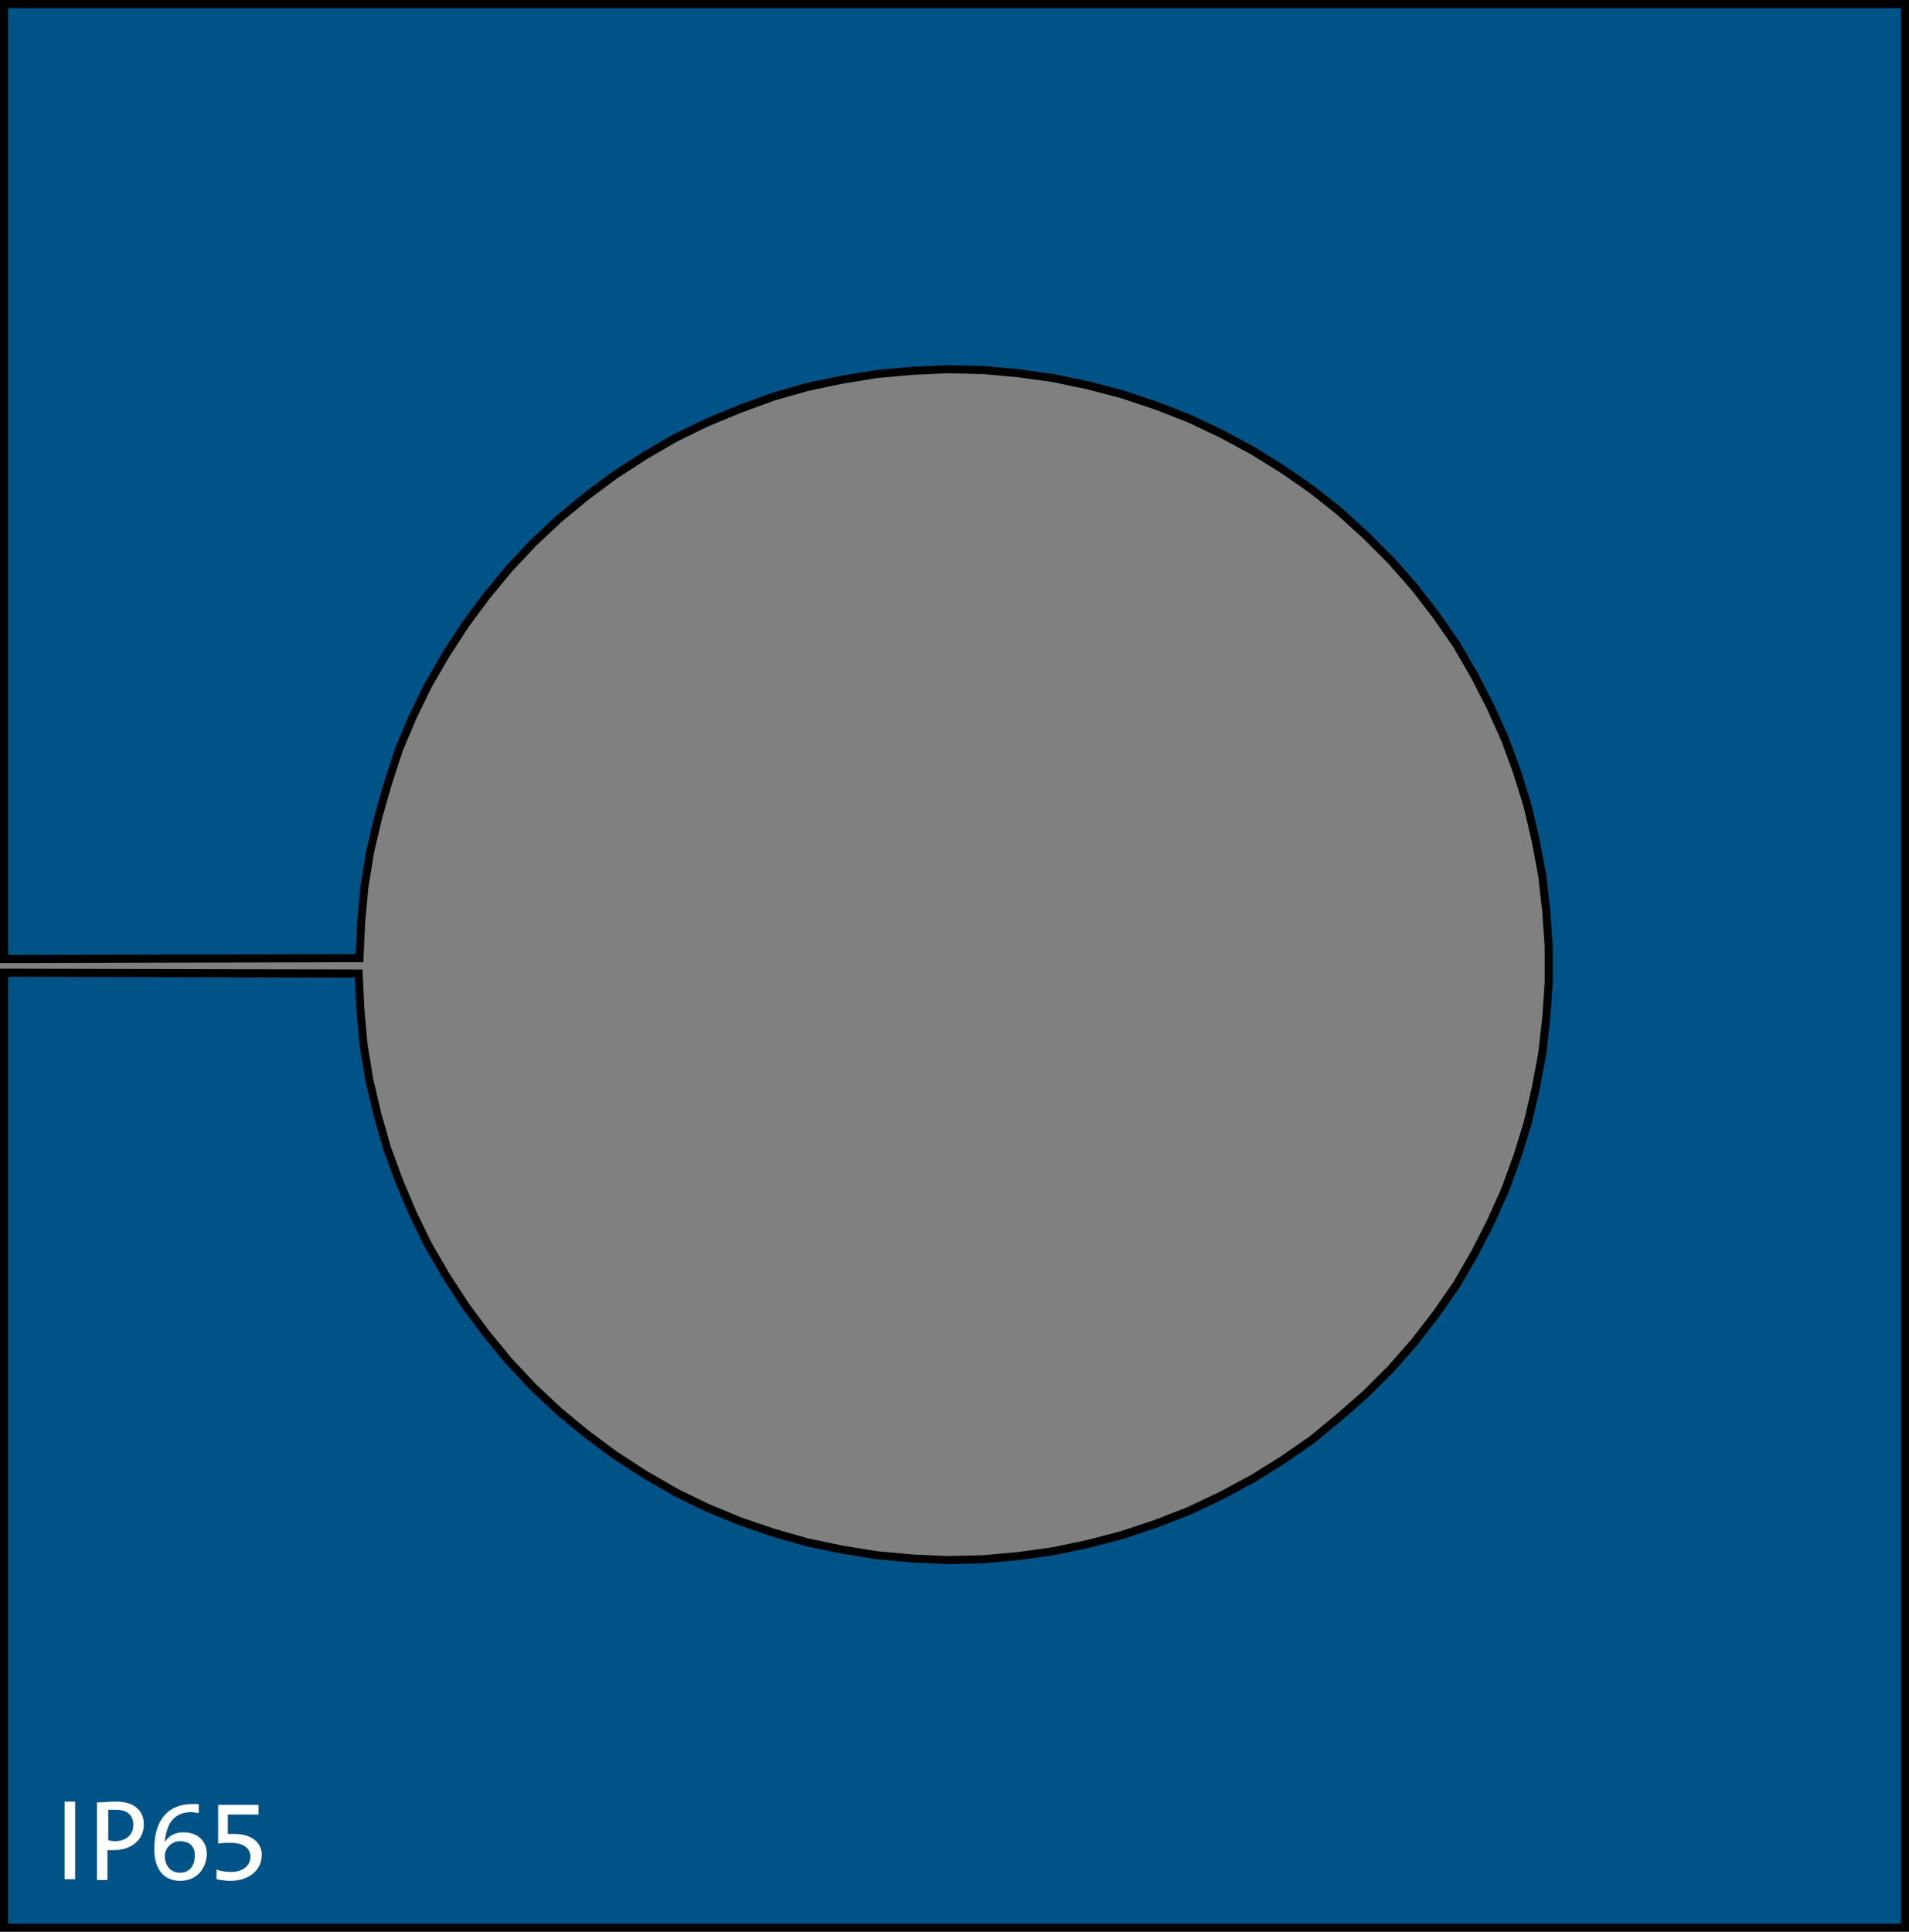 <?xml version="1.0" encoding="utf-8"?>
<!-- Generator: Adobe Illustrator 27.7.0, SVG Export Plug-In . SVG Version: 6.00 Build 0)  -->
<svg version="1.1" id="Ebene_1" xmlns="http://www.w3.org/2000/svg" xmlns:xlink="http://www.w3.org/1999/xlink" x="0px" y="0px"
	 viewBox="0 0 236.3 239.1" enable-background="new 0 0 236.3 239.1" xml:space="preserve">
<rect x="0" y="0" width="236.3" height="239.1" fill="#808080" stroke="none"/>
<path fill="#005387" stroke="#000000" stroke-miterlimit="10" d="M1.9,118.7H1.6H1.4H1.1H0.9H0.7H0.6H0.5l0,0V0.5h235.3v238.1H0.5
	V120.4l0,0h0.1h0.1h0.2h0.2h0.2h0.3h0.3l42.5,0.1l0.2,4.4l0.4,4.4l0.7,4.3l1,4.3l1.2,4.2l1.5,4.1l1.7,4l1.9,3.9l2.2,3.8l2.4,3.7
	l2.6,3.5l2.8,3.4l3,3.2l3.2,3l3.4,2.8l3.5,2.6l3.7,2.4l3.8,2.2l3.9,1.9l4.1,1.7l4.1,1.4l4.2,1.2l4.3,0.9l4.3,0.7l4.4,0.4l4.4,0.2
	l4.4-0.1l4.4-0.4l4.3-0.6l4.3-0.9l4.2-1.1l4.2-1.4l4.1-1.6l4-1.9l3.9-2.1l3.7-2.3l3.6-2.5l3.4-2.8l3.3-2.9l3.1-3.1l2.9-3.3l2.7-3.5
	l2.5-3.6l2.2-3.8l2-3.9l1.8-4l1.5-4.1l1.3-4.2l1-4.3l0.8-4.3l0.5-4.4l0.3-4.4v-4.4l-0.3-4.4l-0.5-4.4l-0.8-4.3l-1-4.3l-1.3-4.2
	l-1.5-4.1l-1.8-4l-2-3.9l-2.2-3.8l-2.5-3.6l-2.7-3.5l-2.9-3.3l-3.1-3.1l-3.3-3l-3.4-2.7l-3.6-2.5l-3.7-2.3l-3.9-2.1l-4-1.9l-4.1-1.6
	l-4.2-1.4l-4.2-1.1l-4.3-0.9l-4.3-0.6l-4.4-0.4l-4.4-0.1l-4.4,0.2l-4.4,0.4l-4.3,0.7l-4.3,0.9l-4.2,1.2l-4.1,1.5l-4.1,1.7l-3.9,1.9
	l-3.8,2.2l-3.7,2.4l-3.5,2.6l-3.4,2.8l-3.2,3l-3,3.2l-2.8,3.4l-2.6,3.5L55.2,81L53,84.8l-1.9,3.9l-1.7,4L48,97l-1.2,4.2l-1,4.3
	l-0.7,4.3l-0.4,4.4l-0.2,4.4L1.9,118.7z"/>
<g>
	<path fill="#FFFFFF" d="M8,232.6V223h1.3v9.6H8z"/>
	<path fill="#FFFFFF" d="M14.1,229c-0.2,0-0.5,0-0.8,0v3.7H12v-9.6c0.7,0,1.5-0.1,2.4-0.1c2.2,0,3.4,1.1,3.4,2.8
		C17.8,227.7,16.3,229,14.1,229z M14.3,224c-0.4,0-0.6,0-0.9,0v3.8c0.2,0,0.5,0.1,0.8,0.1c1.4,0,2.3-0.8,2.3-2
		C16.5,224.7,15.8,224,14.3,224z"/>
	<path fill="#FFFFFF" d="M22.3,232.8c-2,0-3.2-1.4-3.2-3.9c0-4,2-5.6,4.7-5.6c0.3,0,0.6,0,0.8,0v1.1c-0.3,0-0.6-0.1-0.9-0.1
		c-1.9,0-2.9,1.1-3.2,3c0,0.1-0.1,0.4-0.1,0.7l0,0c0.5-0.8,1.3-1.2,2.3-1.2c1.9,0,2.9,1.2,2.9,2.7C25.5,231.5,24.2,232.8,22.3,232.8
		z M22.3,227.9c-1.2,0-1.9,1-1.9,1.8c0,1.2,0.7,2.1,1.9,2.1c1.1,0,1.8-0.8,1.8-2C24.2,228.6,23.5,227.9,22.3,227.9z"/>
	<path fill="#FFFFFF" d="M28.5,232.8c-0.6,0-1.2-0.1-1.7-0.2v-1.2c0.5,0.2,1.1,0.3,1.8,0.3c1.5,0,2.4-0.8,2.4-1.9
		c0-1.1-1-1.7-2.4-1.7c-0.6,0-1.2,0-1.6,0.1v-4.8h5v1.2h-3.8v2.4c0.2,0,0.6,0,0.8,0c2.2,0,3.4,1.1,3.4,2.6
		C32.4,231.5,30.8,232.8,28.5,232.8z"/>
</g>
</svg>
